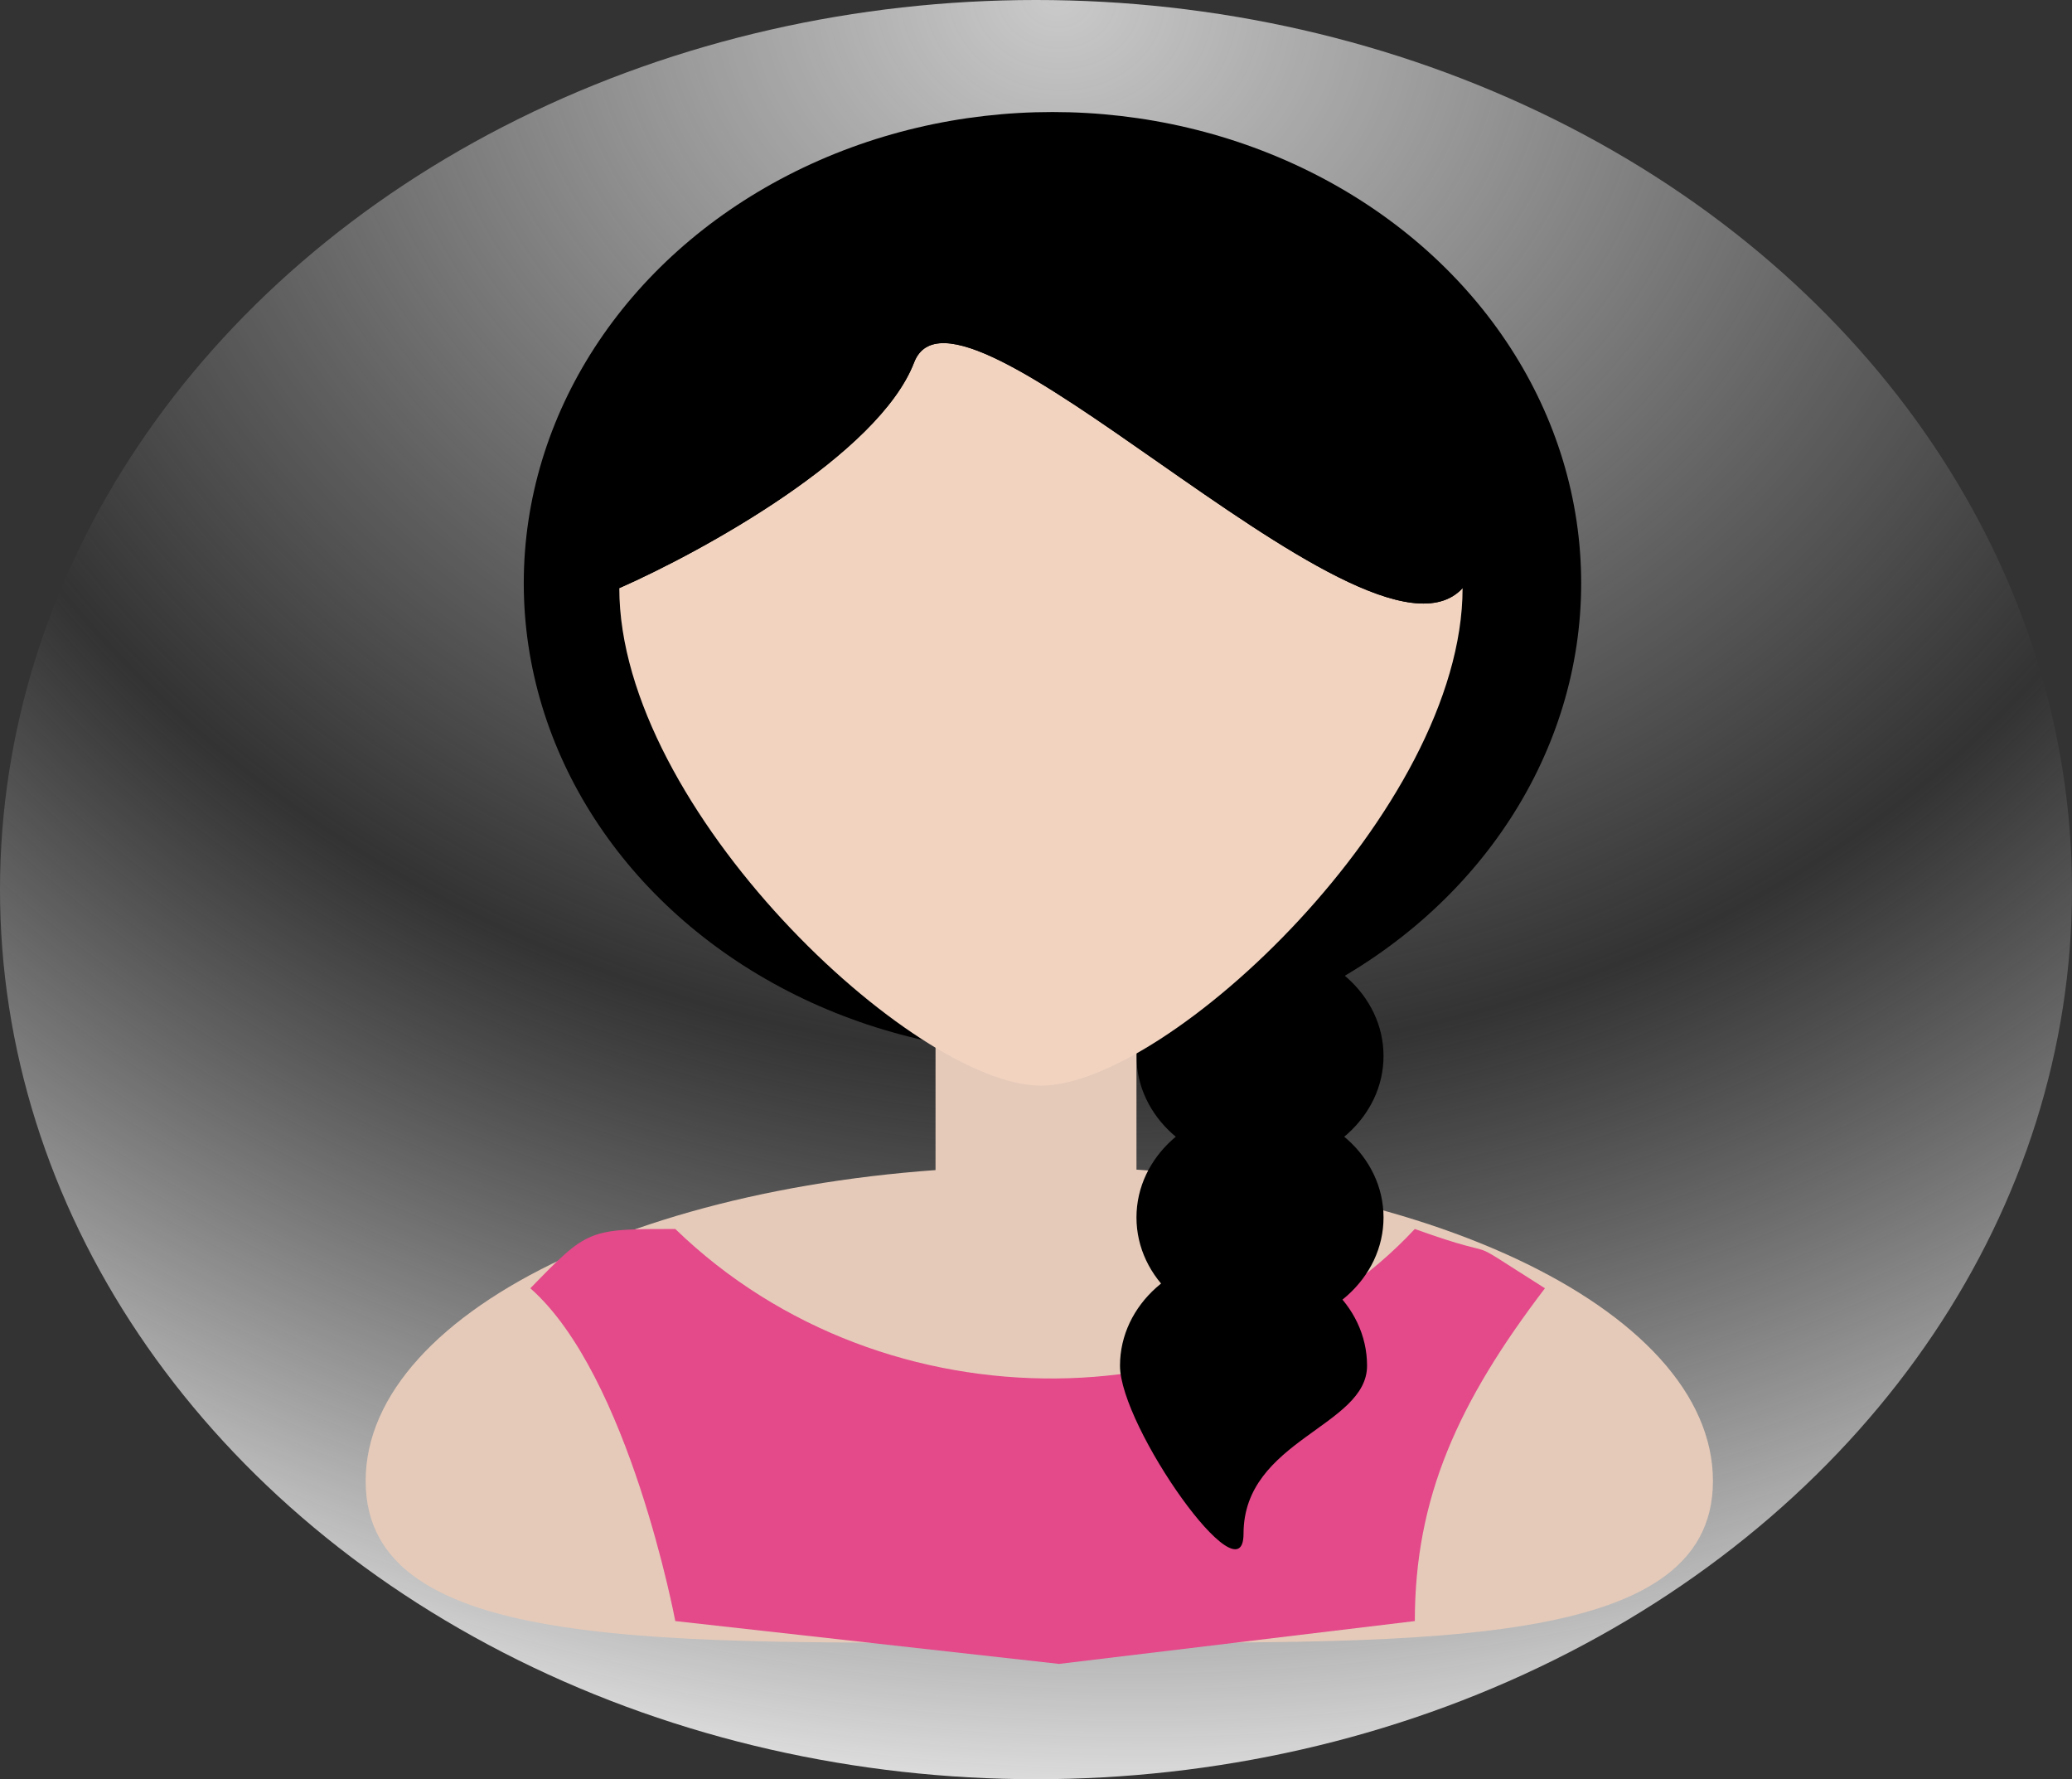 <svg width="629" height="540" viewBox="0 0 629 540" fill="none" xmlns="http://www.w3.org/2000/svg">
    <rect x="0" y="0" width="629" height="540" fill="#333333" stroke="none"/>
    <ellipse cx="314.5" cy="270" rx="314.5" ry="270" fill="url(#paint0_radial_0_1)"/>
    <ellipse cx="382.5" cy="320.5" rx="37.5" ry="33.5" fill="black"/>
    <rect x="284" y="287" width="61" height="86" fill="#E6CAB9"/>
    <ellipse cx="319.5" cy="177" rx="160.5" ry="143" fill="black"/>
    <path fill-rule="evenodd" clip-rule="evenodd" d="M316 329.5C354.5 329.5 444 245.603 444 178.5C429.265 194.527 388.871 166.318 351.422 140.165C316.436 115.732 284.02 93.095 277.5 110C266.7 138 213.333 167.333 188 178.5C188 245.603 277.5 329.5 316 329.5Z" fill="#F1D3C0"/>
    <path d="M316 57C245.308 57 188 111.397 188 178.5C213.333 167.333 266.7 138 277.5 110C284.02 93.095 316.436 115.732 351.422 140.165C388.871 166.318 429.265 194.527 444 178.5C444 111.397 386.692 57 316 57Z" fill="black"/>
    <path d="M520 449.5C520 502.243 428.442 498.5 315.5 498.5C202.558 498.5 111 502.243 111 449.5C111 396.757 202.558 354 315.5 354C428.442 354 520 396.757 520 449.5Z" fill="#E5CAB9"/>
    <path d="M429.5 373C374.5 432 269 435 205 373C178.5 373 178.5 373 161 391L161 391C191 417.4 205 492 205 492L321.5 505L429.5 492C429.5 454.5 442.653 425.554 469 391C440.5 373 460 384 429.5 373Z" fill="#E4498A"/>
    <ellipse cx="382.5" cy="369.5" rx="37.5" ry="33.5" fill="black"/>
    <path d="M415 414.5C415 433.002 377.5 437 377.5 465.5C377.5 486.211 340 433.002 340 414.5C340 395.998 356.789 381 377.5 381C398.211 381 415 395.998 415 414.5Z" fill="black"/>
    <defs>
        <radialGradient id="paint0_radial_0_1" cx="0" cy="0" r="1" gradientUnits="userSpaceOnUse" gradientTransform="translate(326 -3.45552e-05) rotate(91.112) scale(566.607 659.992)">
            <stop stop-color="#CACACA"/>
            <stop offset="0.568" stop-color="#CACACA" stop-opacity="0"/>
            <stop offset="1" stop-color="#F5F5F5"/>
        </radialGradient>
    </defs>
</svg>
